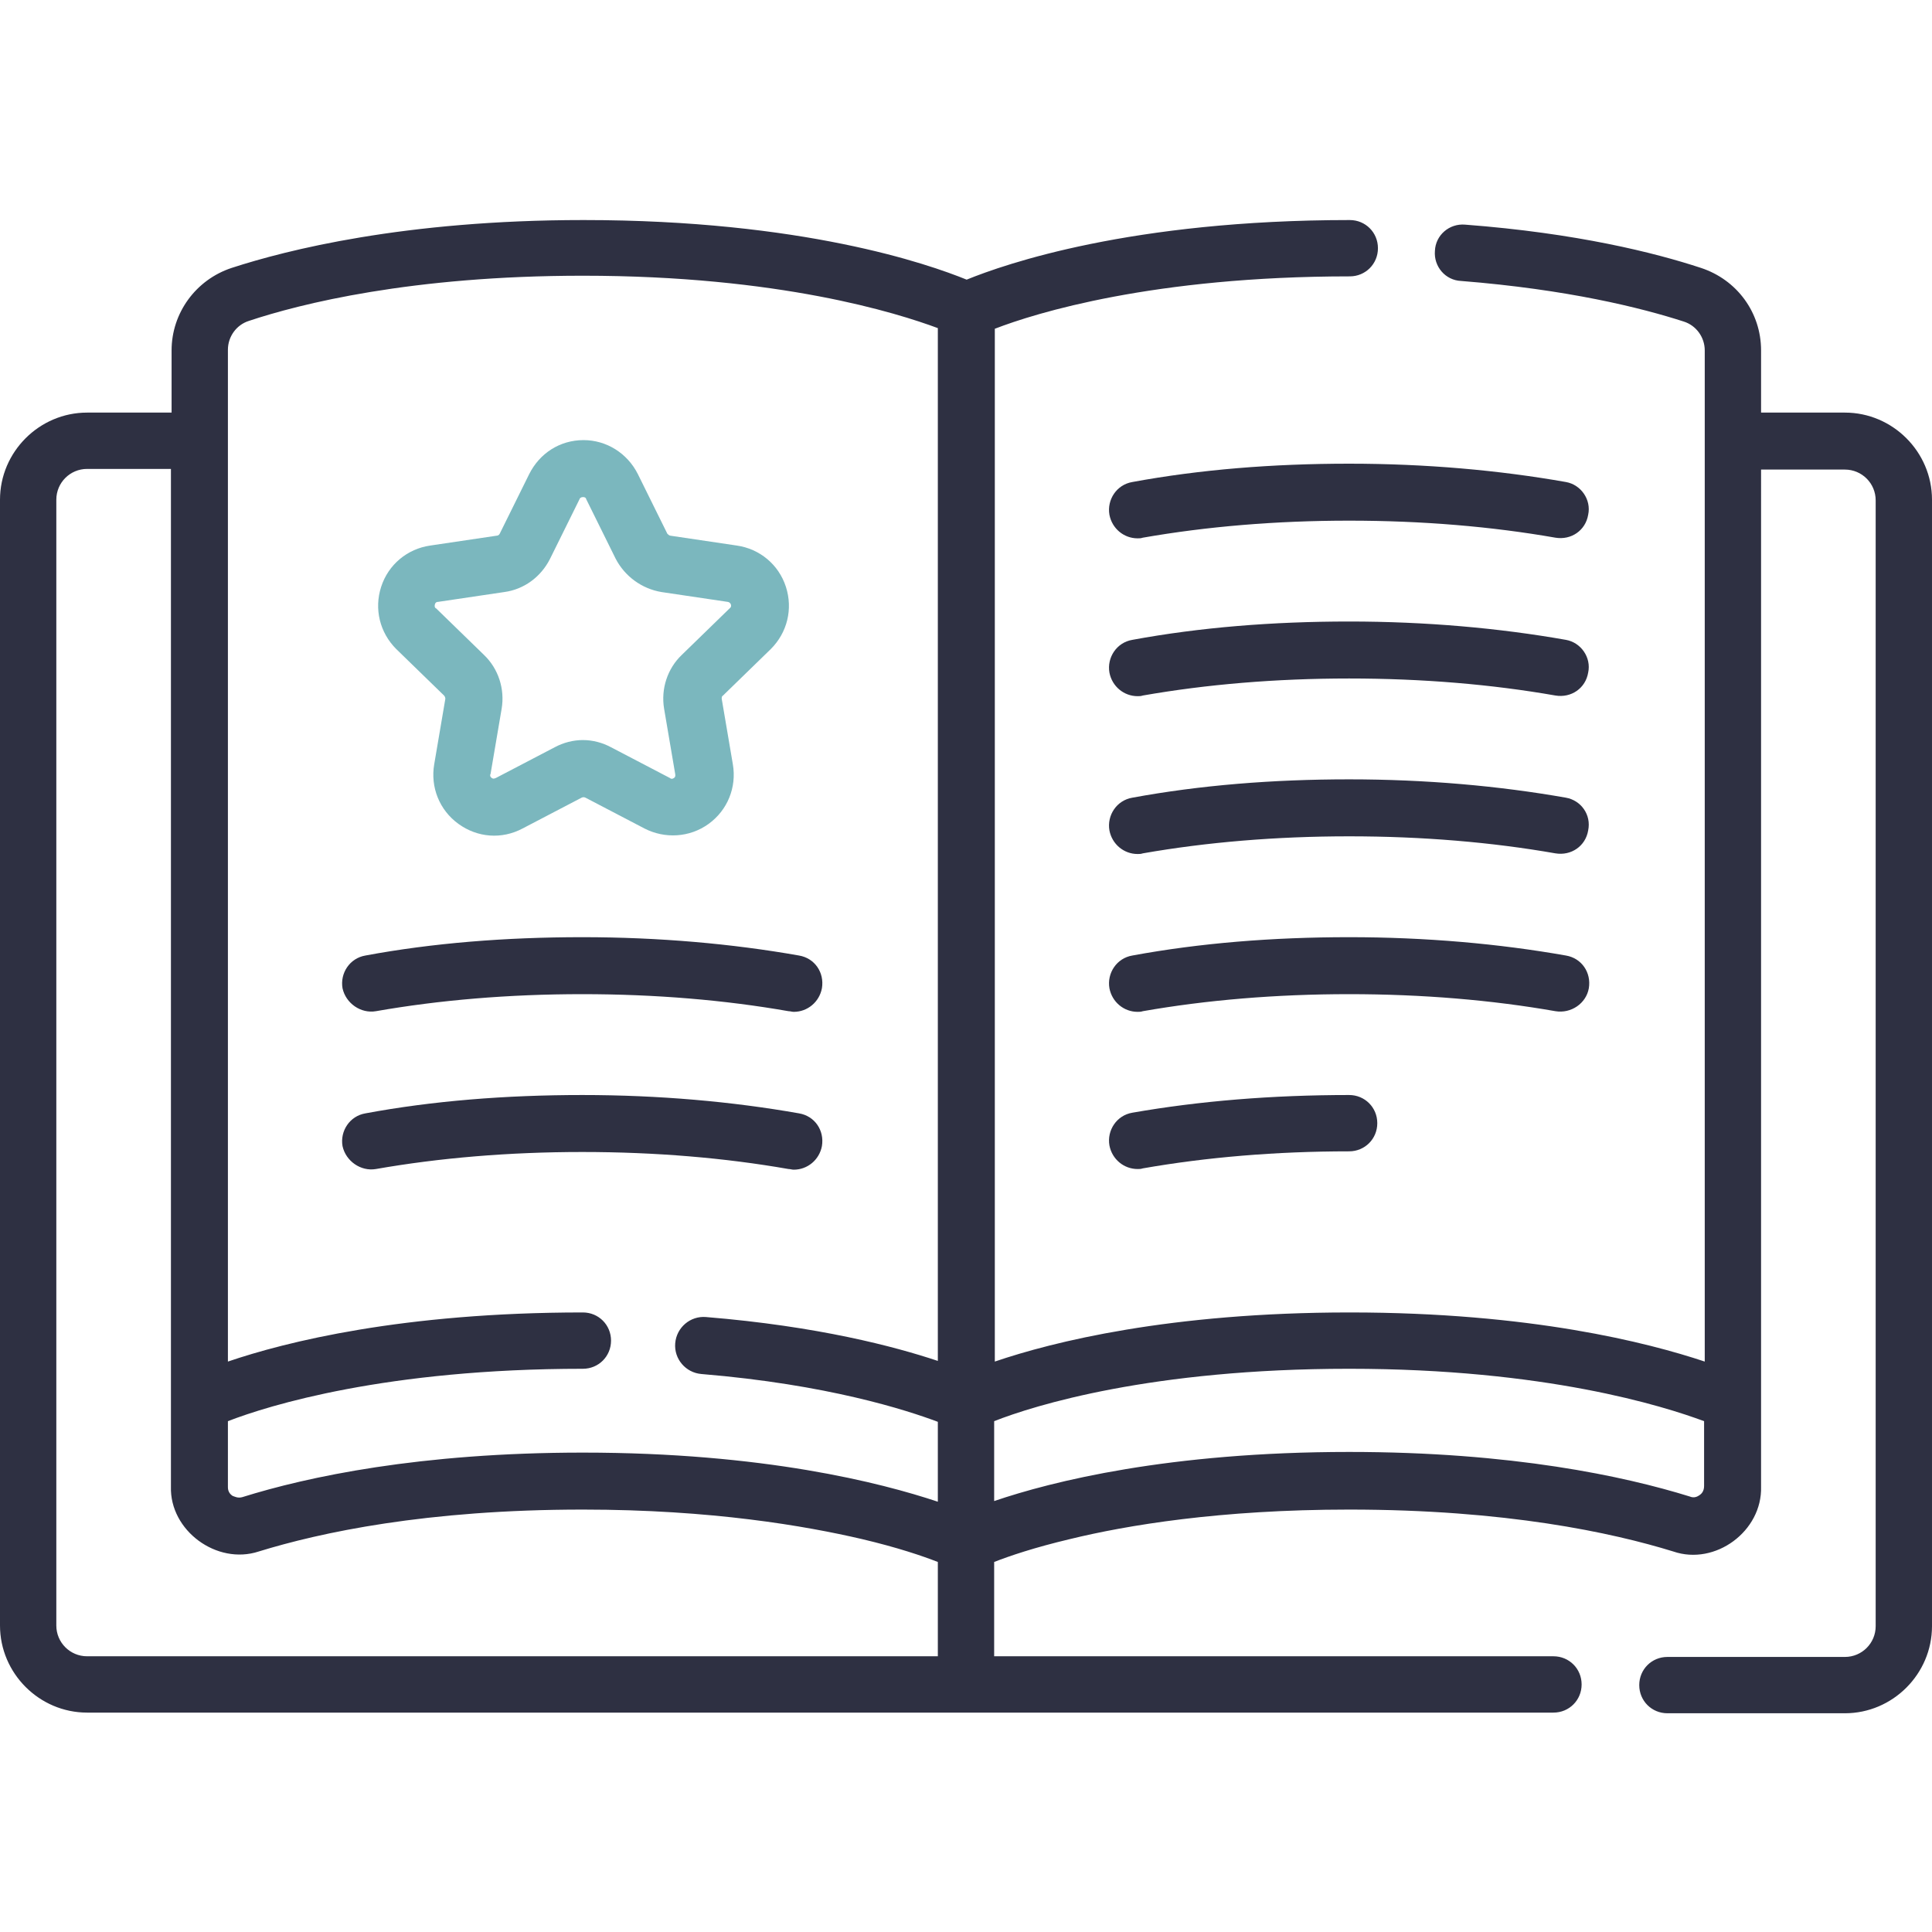 <?xml version="1.0" encoding="utf-8"?>
<!-- Generator: Adobe Illustrator 27.9.0, SVG Export Plug-In . SVG Version: 6.00 Build 0)  -->
<svg version="1.1" id="레이어_1" xmlns="http://www.w3.org/2000/svg" xmlns:xlink="http://www.w3.org/1999/xlink" x="0px"
	 y="0px" viewBox="0 0 295 295" style="enable-background:new 0 0 295 295;" xml:space="preserve">
<style type="text/css">
	.st0{fill:#2E3042;}
	.st1{fill:#7BB7BE;}
</style>
<g>
	<path class="st0" d="M281.7,63h-12.8v-9.5c0-5.8-3.7-10.8-9.2-12.6c-7-2.3-18.9-5.3-36-6.6c-2.4-0.2-4.5,1.6-4.6,4
		c-0.2,2.4,1.6,4.5,4,4.6c16.3,1.3,27.5,4.1,34,6.2c1.9,0.6,3.2,2.4,3.2,4.4v154.4c-8.7-2.9-26.6-7.5-54.2-7.5
		c-27.5,0-45.4,4.5-54.2,7.5V50.2c6.2-2.4,24.2-8,54.2-8c2.4,0,4.3-1.9,4.3-4.3c0-2.4-1.9-4.3-4.3-4.3c-33.4,0-52.6,6.7-58.5,9.1
		c-5.9-2.4-25.1-9.1-58.5-9.1c-27.4,0-45.4,4.6-53.7,7.3c-5.5,1.8-9.2,6.9-9.2,12.6V63H13.3C6,63,0,69,0,76.3v171.9
		c0,7.3,6,13.3,13.3,13.3h223.9c2.4,0,4.3-1.9,4.3-4.3c0-2.4-1.9-4.3-4.3-4.3h-85.4v-14.4c2.3-0.9,6.1-2.2,11.6-3.5
		c8.6-2.1,22.9-4.5,42.6-4.5c23.9,0,40.1,3.5,49.5,6.4c6.4,2.2,13.6-3.1,13.4-9.9V71.7h12.8c2.6,0,4.7,2.1,4.7,4.7v171.9
		c0,2.6-2.1,4.7-4.7,4.7h-27.1c-2.4,0-4.3,1.9-4.3,4.3c0,2.4,1.9,4.3,4.3,4.3h27.1c7.3,0,13.3-6,13.3-13.3V76.3
		C295,69,289,63,281.7,63L281.7,63z M34.8,53.4c0-2,1.3-3.8,3.2-4.4c7.8-2.6,24.8-6.9,51-6.9c30,0,48,5.7,54.2,8v157.7
		c-6.6-2.2-18.3-5.3-35.4-6.7c-2.4-0.2-4.5,1.6-4.7,4c-0.2,2.4,1.6,4.5,4,4.7c19.3,1.6,31.3,5.5,36.1,7.3v12.2
		c-8.7-2.9-26.6-7.5-54.2-7.5c-24.9,0-42.1,3.7-52,6.8c-0.7,0.2-1.2-0.1-1.5-0.2c-0.3-0.2-0.7-0.6-0.7-1.3V217
		c6.2-2.4,24.2-8,54.2-8c2.4,0,4.3-1.9,4.3-4.3c0-2.4-1.9-4.3-4.3-4.3c-27.5,0-45.4,4.5-54.2,7.5V53.4z M13.3,252.9
		c-2.6,0-4.7-2.1-4.7-4.7V76.3c0-2.6,2.1-4.7,4.7-4.7h12.8V227c-0.2,6.7,7,12,13.4,9.9c9.4-2.9,25.6-6.4,49.5-6.4
		c19.7,0,34,2.5,42.6,4.5c5.5,1.3,9.3,2.6,11.6,3.5v14.4H13.3z M259.5,228.3c-0.3,0.2-0.8,0.5-1.5,0.2c-10-3.1-27.1-6.8-52-6.8
		c-27.5,0-45.4,4.5-54.2,7.5l0-12.2c6.1-2.4,24-8,54.2-8c30,0,48,5.7,54.2,8v9.9C260.2,227.7,259.8,228.1,259.5,228.3L259.5,228.3z
		 M259.5,228.3"/>
	<path class="st0" d="M239.1,73.6c-10.2-1.8-21.4-2.8-33.1-2.8c-11.7,0-22.8,0.9-33.1,2.8c-2.4,0.4-3.9,2.7-3.5,5
		c0.4,2.1,2.2,3.6,4.3,3.6c0.3,0,0.5,0,0.8-0.1c9.7-1.7,20.3-2.6,31.5-2.6c11.2,0,21.8,0.9,31.5,2.6c2.4,0.4,4.6-1.1,5-3.5
		C243,76.3,241.4,74,239.1,73.6L239.1,73.6z M239.1,73.6"/>
	<path class="st0" d="M239.1,97.7c-10.2-1.8-21.4-2.8-33.1-2.8c-11.7,0-22.8,0.9-33.1,2.8c-2.4,0.4-3.9,2.7-3.5,5
		c0.4,2.1,2.2,3.6,4.3,3.6c0.3,0,0.5,0,0.8-0.1c9.7-1.7,20.3-2.6,31.5-2.6c11.2,0,21.8,0.9,31.5,2.6c2.4,0.4,4.6-1.1,5-3.5
		C243,100.4,241.4,98.1,239.1,97.7L239.1,97.7z M239.1,97.7"/>
	<path class="st0" d="M239.1,121.8c-10.2-1.8-21.4-2.8-33.1-2.8c-11.7,0-22.8,0.9-33.1,2.8c-2.4,0.4-3.9,2.7-3.5,5
		c0.4,2.1,2.2,3.6,4.3,3.6c0.3,0,0.5,0,0.8-0.1c9.7-1.7,20.3-2.6,31.5-2.6c11.2,0,21.8,0.9,31.5,2.6c2.4,0.4,4.6-1.1,5-3.5
		C243,124.4,241.4,122.2,239.1,121.8L239.1,121.8z M239.1,121.8"/>
	<path class="st0" d="M242.6,150.9c0.4-2.4-1.1-4.6-3.5-5c-10.2-1.8-21.4-2.8-33.1-2.8c-11.7,0-22.8,0.9-33.1,2.8
		c-2.4,0.4-3.9,2.7-3.5,5c0.4,2.1,2.2,3.6,4.3,3.6c0.3,0,0.5,0,0.8-0.1c9.7-1.7,20.3-2.6,31.5-2.6c11.2,0,21.8,0.9,31.5,2.6
		C239.9,154.8,242.2,153.2,242.6,150.9L242.6,150.9z M242.6,150.9"/>
	<path class="st0" d="M172.9,169.9c-2.4,0.4-3.9,2.7-3.5,5c0.4,2.1,2.2,3.6,4.3,3.6c0.3,0,0.5,0,0.8-0.1c9.7-1.7,20.3-2.6,31.5-2.6
		c2.4,0,4.3-1.9,4.3-4.3c0-2.4-1.9-4.3-4.3-4.3C194.3,167.2,183.2,168.1,172.9,169.9L172.9,169.9z M172.9,169.9"/>
	<path class="st0" d="M57.4,154.4c9.7-1.7,20.3-2.6,31.5-2.6c11.2,0,21.8,0.9,31.5,2.6c0.3,0,0.5,0.1,0.8,0.1c2.1,0,3.9-1.5,4.3-3.6
		c0.4-2.4-1.1-4.6-3.5-5c-10.2-1.8-21.4-2.8-33.1-2.8c-11.7,0-22.9,0.9-33.1,2.8c-2.4,0.4-3.9,2.7-3.5,5
		C52.8,153.2,55.1,154.8,57.4,154.4L57.4,154.4z M57.4,154.4"/>
	<path class="st0" d="M57.4,178.5c9.7-1.7,20.3-2.6,31.5-2.6c11.2,0,21.8,0.9,31.5,2.6c0.3,0,0.5,0.1,0.8,0.1c2.1,0,3.9-1.5,4.3-3.6
		c0.4-2.4-1.1-4.6-3.5-5c-10.2-1.8-21.4-2.8-33.1-2.8c-11.7,0-22.9,0.9-33.1,2.8c-2.4,0.4-3.9,2.7-3.5,5
		C52.8,177.3,55.1,178.9,57.4,178.5L57.4,178.5z M57.4,178.5"/>
	<path class="st1" d="M67.8,106.2c0.1,0.1,0.2,0.3,0.2,0.5l-1.7,10c-0.6,3.5,0.8,7,3.7,9.1c2.9,2.1,6.6,2.4,9.8,0.7l9-4.7
		c0.2-0.1,0.4-0.1,0.6,0l9,4.7c3.1,1.6,6.9,1.4,9.8-0.7c2.9-2.1,4.3-5.6,3.7-9.1l-1.7-10c0-0.2,0-0.4,0.2-0.5l7.3-7.1
		c2.5-2.5,3.4-6.1,2.3-9.5c-1.1-3.4-4-5.8-7.5-6.3l-10.1-1.5c-0.2,0-0.4-0.2-0.5-0.3l-4.5-9.1c-1.6-3.2-4.8-5.2-8.3-5.2
		c-3.6,0-6.7,2-8.3,5.2l-4.5,9.1c-0.1,0.2-0.3,0.3-0.5,0.3l-10.1,1.5c-3.5,0.5-6.4,2.9-7.5,6.3c-1.1,3.4-0.2,7,2.3,9.5L67.8,106.2z
		 M66.4,92.3c0.1-0.4,0.4-0.4,0.5-0.4L77,90.4c3-0.4,5.6-2.3,7-5.1l4.5-9.1c0-0.1,0.2-0.3,0.5-0.3c0.4,0,0.5,0.2,0.5,0.3l4.5,9.1
		c1.4,2.7,4,4.6,7,5.1l10.1,1.5c0.1,0,0.4,0.1,0.5,0.4c0.1,0.4-0.1,0.5-0.2,0.6l-7.3,7.1c-2.2,2.1-3.2,5.2-2.7,8.2l1.7,10
		c0,0.1,0.1,0.4-0.2,0.6c-0.3,0.2-0.5,0.1-0.6,0l-9-4.7c-1.3-0.7-2.8-1.1-4.3-1.1c-1.5,0-3,0.4-4.3,1.1l-9,4.7c-0.1,0-0.3,0.2-0.6,0
		c-0.3-0.2-0.3-0.5-0.2-0.6l1.7-10c0.5-3-0.5-6.1-2.7-8.2l-7.3-7.1C66.5,92.9,66.3,92.7,66.4,92.3L66.4,92.3z M66.4,92.3"/>
</g>
</svg>
